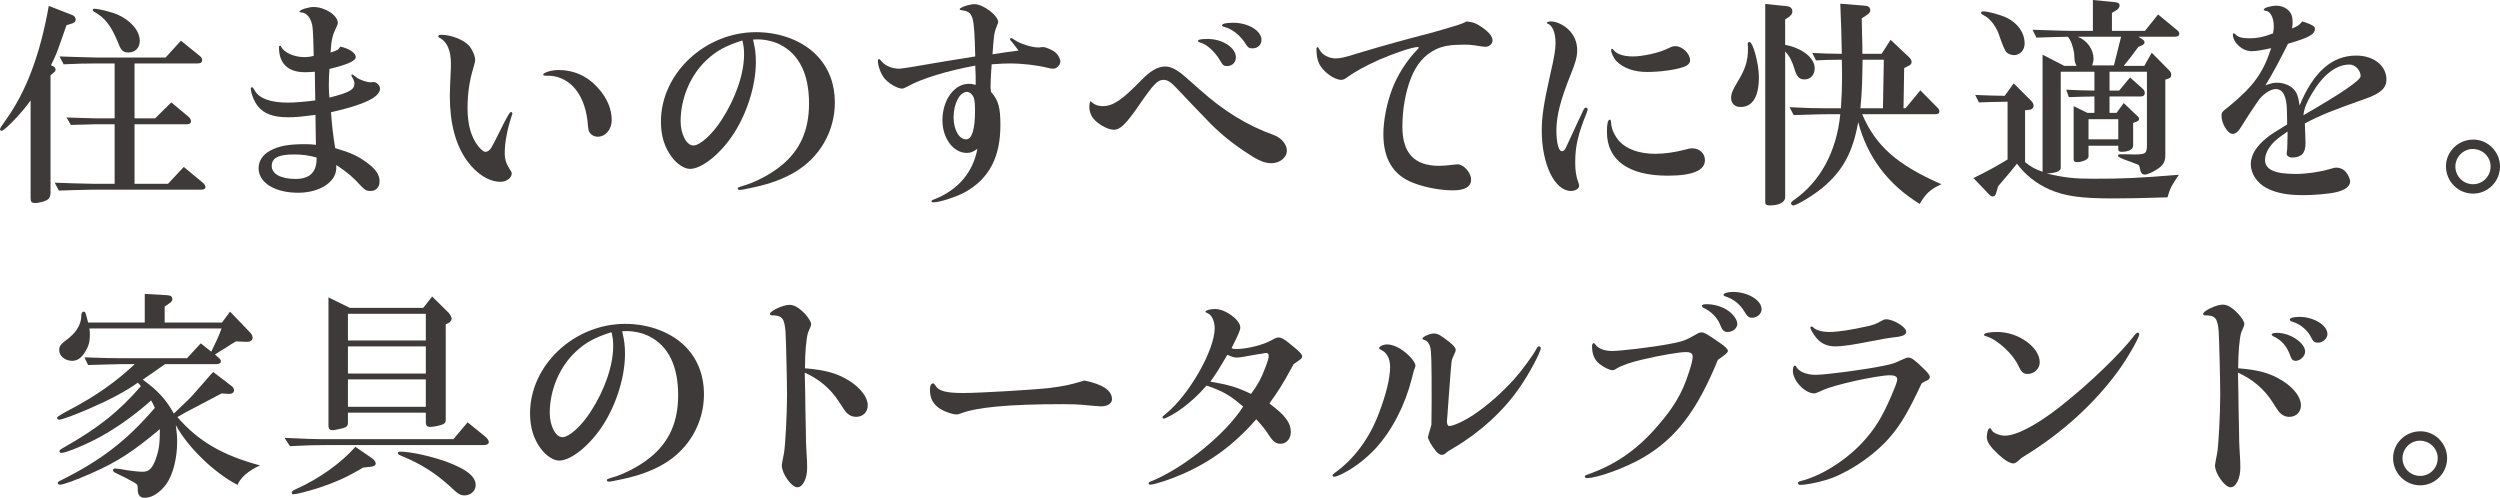 <?xml version="1.0" encoding="UTF-8"?>
<svg id="b" data-name="レイヤー 2" xmlns="http://www.w3.org/2000/svg" width="342.809" height="68.259" viewBox="0 0 342.809 68.259">
  <defs>
    <style>
      .d {
        fill: #3e3a39;
      }
    </style>
  </defs>
  <g id="c" data-name="text">
    <g>
      <path class="d" d="M4.199,13.77c-1.17,1.68-3.57,4.17-3.99,4.17-.119,0-.209-.12-.209-.21,0-.12.149-.39.779-1.26C3.569,12.6,5.489,7.56,6.689.81l3.24,1.26c.27.12.449.33.449.6,0,.3-.18.48-.66.6l-.6.18-.301.87c-1.079,3.12-1.139,3.24-1.829,4.62l.3.15c.24.12.33.27.33.45,0,.18-.06.27-.3.45l-.39.33v16.05c0,.63-.181.96-.721,1.17-.449.18-.99.3-1.41.3-.449,0-.6-.15-.6-.69v-13.379ZM10.079,25.139c1.23.03,2.55.06,2.61.06h3.029v-8.16h-2.58c-.75.03-1.89.06-3.42.09l-.6-1.02c.9.03,1.529.06,1.89.06.99.03,2.101.06,2.13.06h2.58v-7.53h-2.37c-1.77,0-2.61.03-4.62.12l-.569-1.08c2.399.09,3.09.09,5.189.15h9.36l2.1-2.31,2.49,2.01c.299.21.42.42.42.63,0,.33-.181.48-.66.48h-8.609v7.53h2.819l2.22-2.19,2.37,1.98c.21.18.33.39.33.6,0,.27-.181.42-.54.42h-7.199v8.16h4.59l2.159-2.31,2.64,2.19c.211.18.33.39.33.54,0,.27-.18.39-.63.39h-14.849c-.15,0-1.141.03-2.641.06-.27.03-1.08.03-1.98.06l-.57-1.08,2.58.09ZM16.078,1.98c1.86.81,3.09,2.25,3.09,3.63,0,.93-.629,1.59-1.529,1.59-.69,0-1.02-.24-1.35-1.11-.99-2.49-1.86-3.66-3.42-4.5-.09-.06-.15-.15-.15-.21,0-.12.06-.18.18-.18.66,0,2.28.42,3.18.78Z"/>
      <path class="d" d="M43.172,9.84c-.87.06-1.08.06-1.38.06-2.31,0-3.54-1.2-3.54-3.42,0-.12.06-.21.15-.21.06,0,.119.03.15.12.359.81,1.77,1.44,3.149,1.44.479,0,.78-.03,1.319-.18-.09-3.57-.119-4.14-.359-4.71-.21-.69-.81-1.23-1.32-1.23-.18,0-.27-.03-.27-.12,0-.24,1.199-.63,1.92-.63,1.59,0,3.33,1.14,3.33,2.19,0,.12-.03.24-.211.6-.539,1.14-.66,1.65-.779,3.45.9-.27,1.14-.42,1.32-.81,1.26.27,2.129.87,2.129,1.44,0,.51-1.109,1.02-3.6,1.62-.06.81-.09,1.26-.09,2.28,0,.84.029,1.14.09,1.65,2.731-.69,3.42-1.08,3.42-1.92,0-.24-.12-.57-.3-.87-.09-.09-.12-.18-.12-.24,0-.06.09-.15.15-.15q.029,0,.57.42c.42.33,1.469.69,1.92.66l.389-.03c.391-.03.9.45.9.9,0,1.17-2.189,2.22-6.72,3.24.15,1.98.24,2.82.57,4.92,2.04.6,2.999,1.02,4.26,1.92,1.26.9,1.83,1.71,1.83,2.61,0,.84-.48,1.35-1.261,1.35-.51,0-.779-.15-1.289-.69-1.051-1.17-1.77-1.8-3.391-2.88v.42c0,1.92-2.279,3.39-5.219,3.39-3.211,0-5.43-1.38-5.43-3.36,0-.99.569-1.86,1.559-2.4,1.23-.66,2.49-.9,4.83-.9.69,0,.961.03,1.471.09l-.03-1.8c-.03-1.32-.03-1.44-.03-2.31-2.13.27-2.729.33-3.779.33-2.01,0-3.271-.48-4.11-1.5-.479-.6-.87-1.53-.96-2.22,0-.12,0-.21-.029-.24v-.03c0-.06.09-.12.149-.12.149,0,.149.03.39.42.6,1.11,2.16,1.68,4.53,1.68,1.02,0,2.37-.12,3.78-.3l-.06-3.93ZM43.412,21.599c-1.08-.3-1.95-.42-3.12-.42-2.13,0-3.03.48-3.03,1.59,0,1.08,1.26,1.77,3.271,1.77,1.92,0,2.88-.93,2.88-2.76v-.18Z"/>
      <path class="d" d="M64.292,6.24c.479.54.87,1.44.87,2.04q0,.21-.33,1.29c-.48,1.65-.72,3.33-.72,5.25,0,2.25.479,3.96,1.44,5.19.421.54.78.81,1.02.81.27,0,.539-.18.779-.54q.211-.3,1.2-2.31c.99-2.01,1.351-2.61,1.5-2.61.12,0,.21.09.21.21,0,.03,0,.09-.029.12-.66,1.92-1.02,3.84-1.02,5.28,0,.96.21,1.53.899,2.58.03.06.06.15.06.24,0,.6-.721,1.14-1.529,1.14-1.591,0-3.271-1.05-4.621-2.91-1.56-2.19-2.34-5.13-2.34-8.88,0-.57.06-1.95.121-3.3.029-.45.029-.78.029-1.08,0-1.86-.51-3.03-1.59-3.6-.09-.06-.15-.12-.15-.21,0-.09.15-.18.391-.18,1.35,0,3.06.66,3.81,1.47ZM82.051,12.12c1.201,1.32,1.83,2.85,1.83,4.35,0,1.26-.84,2.28-1.92,2.28-.359,0-.72-.15-.959-.39-.301-.36-.33-.42-.451-1.86-.479-3.9-2.699-6.27-5.76-6.12-.209,0-.299-.06-.299-.15,0-.27,1.14-.63,2.069-.63,2.16,0,4.021.84,5.489,2.52Z"/>
      <path class="d" d="M103.648,8.52c0,3.12-1.17,6.9-3,9.749-1.77,2.76-4.379,4.89-6.029,4.89-.779,0-1.8-.66-2.519-1.65-.99-1.32-1.471-2.91-1.471-4.83,0-6.6,6.03-12.27,13.05-12.27,3.36,0,6.51,1.23,8.43,3.3,1.56,1.68,2.37,3.84,2.37,6.33,0,3.99-2.1,7.59-5.55,9.6-1.56.9-3.3,1.56-5.55,2.04-1.2.27-1.71.36-1.92.36-.18,0-.301-.06-.301-.18,0-.15.091-.18.57-.33,1.83-.51,3.87-1.59,5.37-2.79,2.61-2.13,3.84-4.86,3.84-8.55,0-4.02-1.351-6.75-3.96-8.07-.87-.45-2.07-.72-3.09-.72-.09,0-.3,0-.63.03.3,1.23.39,1.98.39,3.09ZM96.869,8.25c-2.189,2.04-3.54,5.25-3.54,8.37,0,1.77.81,3.33,1.74,3.33.93,0,2.64-1.56,3.899-3.54,1.92-2.97,3.061-6.3,3.061-8.97,0-.69-.06-1.11-.181-1.68-.03-.06-.03-.12-.06-.21-2.34.75-3.54,1.41-4.92,2.7Z"/>
      <path class="d" d="M133.79,11.07c0-.39,0-.81-.06-2.07-3.78.69-7.35,1.77-9.27,2.85-.391.21-.601.3-.75.3-.66,0-1.891-.72-2.461-1.44-.479-.63-.869-1.65-.869-2.37,0-.15.06-.24.18-.24q.06,0,.15.12c.539.75,1.56,1.2,2.58,1.2q.51,0,5.279-.84c1.44-.24,1.92-.33,5.16-.84-.15-5.79-.24-6.09-1.95-6.36-.12,0-.181-.06-.181-.12,0-.24,1.351-.69,2.041-.69,1.17,0,3.239,1.56,3.239,2.46,0,.06-.03.15-.21.57-.359.93-.391,1.29-.57,3.84.84-.12,1.5-.21,2.01-.3.271-.03.78-.09,1.56-.21-.27-.36-.57-.75-.9-1.17-.21-.21-.27-.3-.27-.36,0-.09.09-.18.18-.18q.06,0,.42.24c.75.54,2.4,1.05,3.269,1.05.121,0,.24,0,.33-.03.18,0,.301-.03.301-.03.42,0,1.379.42,1.77.78.359.33.63.84.63,1.2,0,.48-.479.99-.989.99-.181,0-.451-.03-.75-.12-1.44-.36-3.42-.6-5.221-.6-.69,0-1.23.03-2.459.12-.031.42-.031.75-.06.87-.06.96-.09,1.62-.09,2.28,0,.15.029.33.06.63,1.02,1.14,1.29,2.13,1.29,4.56,0,4.38-1.529,7.32-4.83,9.18-1.14.63-3.51,1.41-4.35,1.41-.15,0-.27-.06-.27-.15,0-.09.06-.15.24-.21,3.33-1.26,5.459-3.72,6.059-6.99-.6.45-.959.57-1.469.57-1.83,0-3.33-2.01-3.33-4.47,0-2.79,1.619-5.01,3.629-5.01.301,0,.511.03.931.15v-.57ZM130.76,16.079c0,1.71.75,3.03,1.711,3.03.809,0,1.23-1.35,1.23-3.99,0-.63-.03-1.14-.12-1.53-.12-.54-.57-.99-.99-.99-.99,0-1.83,1.62-1.83,3.48Z"/>
      <path class="d" d="M151.26,14.55c1.35,0,2.64-.87,5.219-3.54,1.291-1.32,2.28-1.89,3.301-1.89.63,0,1.289.27,2.129.9q.271.18,2.551,2.22c3.39,3.03,6.539,4.95,10.26,6.3.99.36,1.74,1.29,1.74,2.1,0,.96-.961,1.74-2.131,1.74-.869,0-1.709-.33-3.119-1.26-2.101-1.35-3.69-2.64-5.25-4.2-.99-1.02-4.051-4.2-4.62-4.83-.78-.84-1.26-1.14-1.8-1.14-.81,0-1.35.57-3.359,3.48-1.77,2.58-2.58,3.36-3.45,3.36-.69,0-1.8-.54-2.55-1.26-.51-.48-.81-1.17-.81-1.89,0-.24.03-.48.12-.69,0,0,0-.06.03-.09.57.51.99.69,1.74.69ZM169.469,7.86c0,.69-.51,1.2-1.2,1.2-.479,0-.569-.09-1.02-.84-.659-1.14-1.829-2.19-2.639-2.37-.271-.09-.33-.12-.33-.24,0-.18.42-.27,1.319-.27,2.04,0,3.87,1.2,3.87,2.52ZM172.978,5.46c0,.69-.51,1.17-1.23,1.17-.51,0-.629-.09-1.109-.87-.66-.96-1.71-1.77-2.58-2.01-.45-.12-.48-.15-.48-.27,0-.24.541-.36,1.53-.36,2.07,0,3.87,1.11,3.87,2.34Z"/>
      <path class="d" d="M203.309,3.81c.9.63,1.35,1.2,1.35,1.74,0,.48-.449.87-.99.87q-.239,0-1.529-.21c-.359-.06-.81-.09-1.29-.09-1.95,0-3,.18-3.989.66-1.53.75-2.61,2.01-3.36,3.87-.78,1.95-1.2,4.35-1.2,6.72,0,3.63,1.65,5.37,5.04,5.37.479,0,1.2-.06,1.92-.15.479-.06.51-.06.601-.06.84,0,1.859,1.14,1.859,2.1s-.84,1.47-2.46,1.47c-1.77,0-3.84-.39-5.46-1.02-2.76-1.05-4.109-3.27-4.109-6.69,0-1.86.479-4.29,1.23-6.24.69-1.83,1.95-3.81,3.33-5.25.21-.21.3-.33.3-.36,0-.06-.09-.09-.15-.09-.719,0-3.209.84-5.279,1.74-2.01.9-3.39,1.68-4.47,2.46-.271.21-.51.3-.75.3-.96,0-2.521-1.14-3.03-2.25-.24-.51-.359-1.2-.359-1.98,0-.15.06-.24.15-.24.119,0,.119.03.27.33.33.69,1.29,1.2,2.22,1.2.66,0,1.29-.15,3.09-.72,3.569-1.08,6.45-1.86,10.26-2.85,3.81-1.11,3.93-1.14,4.59-1.5.93.09,1.38.27,2.22.87Z"/>
      <path class="d" d="M217.709,14.999c0,.09-.06.24-.15.51-1.17,2.85-1.56,4.59-1.56,6.69,0,1.26.12,2.01.45,2.88.06.15.09.3.09.42,0,.36-.54.69-1.109.69-2.25,0-4.019-3.66-4.019-8.28,0-1.89.27-3.72,1.109-7.44.63-2.73.779-3.63.779-4.59,0-1.41-.42-2.43-1.14-2.67-.03,0-.06-.06-.06-.09,0-.09.3-.18.6-.18.721,0,1.74.48,2.4,1.14.75.72,1.17,1.71,1.17,2.79,0,.9-.211,1.68-.87,3.3-1.41,3.51-1.98,5.7-1.98,7.71,0,1.62.299,2.85.719,2.85.33,0,.451-.15.75-.84.361-.81.781-1.71,1.65-3.57.27-.54.42-.87.48-1.02.209-.45.3-.54.449-.54.121,0,.24.12.24.24ZM233.789,21.959c0,1.41-1.681,2.13-5.1,2.13-5.4,0-8.34-2.13-8.34-6,0-1.08.119-1.68.39-1.68.12,0,.149.09.18.42.03.84.479,1.8,1.14,2.55.99,1.08,2.76,1.71,4.92,1.71,1.26,0,2.731-.21,4.08-.57.57-.15.69-.18.99-.18.99,0,1.74.69,1.74,1.62ZM221.219,6.81c.42.6,1.41.93,2.7.93s3.479-.48,4.56-.99c.84-.39.9-.42,1.26-.42.961,0,2.01,1.02,2.01,1.95,0,.36-.299.69-.81.87-1.11.42-3.269.72-5.1.72-1.739,0-3.21-.51-4.17-1.47-.39-.39-.75-1.14-.75-1.56,0-.06.06-.15.149-.15.031,0,.06.03.15.12Z"/>
      <path class="d" d="M239.657,6c0-.15.091-.24.24-.24.479,0,1.29,3,1.29,4.83,0,2.67-.87,4.08-2.519,4.08-.78,0-1.291-.48-1.291-1.23,0-.6.211-1.11.9-2.25,1.02-1.65,1.41-2.85,1.41-4.41,0-.27,0-.45-.03-.66v-.12ZM244.787,6.15c2.37.45,4.05,1.8,4.05,3.21,0,.9-.569,1.53-1.38,1.53-.75,0-1.08-.36-1.41-1.47-.3-1.02-.63-1.68-1.26-2.37v20.009c0,.66-.84,1.11-2.1,1.11-.42,0-.631-.12-.631-.42V.54l2.91.3c.51.03.81.3.81.72,0,.3-.15.54-.54.81l-.45.3v3.48ZM255.347,15.659c1.86,4.35,4.771,6.93,10.86,9.6-1.5.69-2.131,1.26-2.971,2.7-4.35-2.67-7.199-6.45-8.43-11.22-.75,4.2-2.13,6.69-4.92,9.03-1.289,1.05-3.51,2.4-3.99,2.4-.18,0-.299-.12-.299-.3,0-.12.09-.24.359-.42,3.63-2.52,5.88-6.63,6.39-11.79h-1.649c-.9,0-1.471.03-4.74.12l-.57-1.08c2.4.12,3.36.15,5.19.15h1.86c.119-2.01.149-2.67.149-4.59,0-.3,0-1.17-.03-2.07-1.83,0-2.16.03-3.539.09l-.511-1.02c1.77.09,2.07.09,4.05.12-.029-2.43-.09-3.66-.21-6.87l3.36.27c.51.03.75.24.75.66,0,.21-.12.36-.391.57l-.779.51.029,1.32.06,2.52v1.02h2.64l1.23-1.92,2.551,2.4c.209.21.33.42.33.63,0,.27-.15.45-.541.6l-.479.24-.09,5.52h.271l2.039-2.46,2.37,2.4c.149.12.24.33.24.48,0,.27-.181.39-.54.39h-10.05ZM255.406,8.19c-.06,3.42-.09,4.47-.299,6.66h3.09l.119-6.66h-2.91Z"/>
      <path class="d" d="M282.574,23.039c0,.42-.629.69-1.92.75,2.4.57,3.721.72,6.42.72,4.141,0,6.061-.09,11.699-.54-1.049,1.53-1.23,1.92-1.559,3.09-3.931.12-5.34.15-7.381.15-4.56,0-6.6-.3-8.819-1.23-1.8-.81-3.36-2.04-4.439-3.54-.841,1.05-.9,1.14-2.58,3.09l-.21.72c-.18.6-.27.69-.57.69-.119,0-.27-.09-.51-.33l-2.1-2.19c2.279-1.14,2.939-1.5,4.68-2.55v-7.92c-1.77.03-2.04.03-3.93.09l-.51-1.02c2.069.09,2.399.09,4.049.12l1.23-1.71,2.43,2.43c.18.18.301.42.301.63,0,.3-.24.54-.601.57l-.569.06v7.11c.81.66,1.469,1.02,2.399,1.32V7.5l2.97,1.53h1.68c-.15-.3-.18-.42-.24-.66,0-.09-.06-.48-.09-1.14-.18-.99-.449-1.74-.869-2.19-1.95.03-2.221.06-4.29.12l-.54-1.08,2.76.09c1.02.03,1.89.06,2.46.06h3.06V0l3.061.3c.39.03.6.18.6.45,0,.21-.15.45-.36.6l-.69.42v2.46h4.53l1.8-2.25,2.43,2.01c.42.33.48.42.48.63,0,.27-.21.42-.63.42h-4.979l.51.33c.21.12.33.27.33.42,0,.18-.15.36-.391.45l-.449.18c-.721.99-1.08,1.44-2.01,2.61h2.819l1.02-1.8,2.43,2.46c.15.15.24.36.24.57,0,.3-.121.45-.51.57l-.301.09v10.41c0,.81-.27,1.32-1.05,1.83-.601.42-1.41.78-1.77.78-.359,0-.539-.21-.66-.81-.09-.45-.119-.51-.389-.6-.06-.03-.391-.15-.931-.36q-1.68-.57-1.68-.78c0-.24.03-.24.87-.24q1.17.03,1.289.03c1.621,0,1.801-.12,1.801-1.32v-10.02h-5.13v2.58h1.319l1.5-1.8,1.74,1.56c.18.15.27.36.27.57,0,.33-.209.48-.6.48h-4.229v2.25h.96l.99-1.35,1.89,1.8c.149.12.21.24.21.36,0,.18-.12.3-.33.39l-.48.18v3.12c0,.51-.629.84-1.619.84-.24,0-.42-.12-.42-.3v-.54h-4.08v1.5c0,.36-.81.75-1.59.75-.301,0-.45-.12-.45-.39v-7.29l1.89.93h.96v-2.25c-1.649.03-1.86.03-3.51.09l-.36-1.02c1.86.09,2.131.09,3.87.12v-2.58h-4.62v13.2ZM275.165,2.43c1.53.75,2.46,2.07,2.46,3.54,0,.9-.63,1.59-1.471,1.59-.359,0-.809-.18-1.02-.39q-.3-.27-1.109-2.64c-.48-1.17-1.26-2.1-2.07-2.46-.21-.12-.3-.18-.3-.3,0-.15.09-.21.3-.21.66,0,2.311.45,3.21.87ZM284.914,5.04c1.291.51,2.16,1.74,2.16,3.03,0,.24-.06.45-.18.9h2.97c.181-.66.21-.81.479-1.89.15-.66.271-1.11.33-1.32l.181-.72h-5.94ZM290.465,19.109v-2.76h-4.08v2.76h4.08Z"/>
      <path class="d" d="M316.169,3.09q1.261.42,1.261.81c0,.81-.721,1.23-3.69,2.1-1.38,2.73-1.86,3.63-3.09,5.7.72-.27,1.14-.36,1.59-.36.78,0,1.68.3,2.159.78.511.45.75,1.05.931,2.34,1.89-4.59,4.44-6.84,7.769-6.84,2.399,0,4.14,1.38,4.14,3.3,0,1.14-.81,1.89-2.85,2.61-4.59,1.62-6.029,2.19-8.34,3.39.06,1.74.09,2.22.09,2.76,0,1.32-.57,1.92-1.859,1.92-.391,0-.721-.24-.721-.51,0-.09,0-.21.031-.33.029-.3.059-.36.059-.96l.031-1.2v-.57c-1.381.96-1.621,1.17-2.07,1.65-.66.75-1.02,1.53-1.02,2.25,0,1.32,1.319,1.92,4.199,1.92,1.44,0,3.359-.27,4.65-.66.629-.18.719-.21.899-.21.51,0,.989.21,1.29.54.33.36.63,1.02.63,1.35,0,.66-.63,1.17-1.86,1.47-1.02.24-3,.42-4.56.42-2.22,0-3.749-.3-5.069-.99-1.29-.69-2.131-1.98-2.131-3.24s.721-2.46,2.221-3.66c.63-.51,1.14-.81,2.76-1.8v-.6l-.029-1.29c-.031-1.98-.541-2.97-1.531-2.97-.629,0-1.529.54-2.189,1.32-.33.42-1.89,2.76-2.519,3.81-.42.69-.78,1.02-1.2,1.02-.66,0-1.53-1.38-1.53-2.49,0-.45.06-.54.93-1.2,3.42-2.79,4.771-4.65,5.881-8.07-1.141.27-2.16.42-2.67.42-1.291,0-2.58-1.17-2.58-2.31,0-.09.06-.15.119-.15.06,0,.15.06.24.15.36.39.87.54,1.95.54,1.02,0,1.8-.15,3.181-.66.09-.39.119-.6.119-.93,0-1.26-.48-2.16-1.17-2.19-.15-.03-.21-.06-.21-.15,0-.24.96-.54,1.74-.54.569,0,1.079.18,1.47.48.57.48.75.9.75,1.89,0,.27-.03.45-.09.75.75-.27,1.109-.54,1.41-.96l.479.15ZM315.839,15.81q7.86-4.53,7.86-5.37c0-.81-.75-1.59-1.53-1.59-1.8,0-3.601,1.38-5.101,3.9-.75,1.23-1.079,2.04-1.199,2.91v.06l-.03.09Z"/>
      <path class="d" d="M342.809,22.829c0,2.04-1.649,3.72-3.689,3.72-2.07,0-3.72-1.68-3.72-3.75,0-2.01,1.681-3.66,3.75-3.66,2.01,0,3.659,1.68,3.659,3.69ZM336.69,22.829c0,1.35,1.08,2.43,2.43,2.43,1.32,0,2.4-1.08,2.4-2.43,0-1.32-1.08-2.4-2.46-2.4-1.29,0-2.37,1.11-2.37,2.4Z"/>
      <path class="d" d="M27.14,55.659c-1.47.75-1.89.99-2.819,1.53,2.85,3.3,6.18,5.25,11.339,6.63-1.56.69-2.7,1.68-3.09,2.67-3.21-1.65-6.84-5.19-8.46-8.19.15,1.11.18,1.62.18,2.28,0,2.28-.569,4.53-1.5,5.82-.84,1.14-1.949,1.86-2.909,1.86-.69,0-.989-.36-.989-1.11,0-.36-.031-.6-.091-.69-.06-.09-.239-.21-.51-.36-.12-.06-.511-.27-1.11-.6-.479-.24-.899-.45-1.289-.63-.271-.12-.391-.24-.391-.39,0-.15.09-.24.27-.24.121,0,.36.03.601.06,1.319.24,2.55.39,3.21.39.869,0,1.35-.51,1.83-1.89.39-1.17.51-1.95.51-3.96-3.6,3.03-5.79,4.47-9.33,6.03-2.189.96-3.869,1.59-4.35,1.59-.21,0-.33-.09-.33-.21,0-.15.09-.24.57-.45,5.399-2.7,8.91-5.4,12.75-9.87-.24-.54-.271-.6-.511-1.02-2.19,1.95-4.56,3.66-6.96,4.98-1.77.99-4.709,2.22-5.34,2.22-.149,0-.27-.09-.27-.24,0-.12.12-.24.45-.42,4.829-2.73,7.68-4.98,10.71-8.49-.181-.27-.211-.3-.42-.48-1.591,1.14-3.84,2.34-6.541,3.51-2.159.93-3.869,1.56-4.229,1.56-.18,0-.3-.09-.3-.27q0-.18,1.77-1.11c3.45-1.8,6.481-3.93,8.88-6.24h-1.86c-.359,0-1.17.03-2.34.06-.33,0-1.199.03-2.189.06l-.51-1.05c2.58.09,3.689.12,5.039.12h9.03l1.89-2.04,1.44,1.14c.81-1.65.989-2.04,1.409-3.18H12.26c.06.36.06.57.06.84,0,1.08-.18,1.65-.721,2.49-.51.78-1.049,1.11-1.709,1.11-.961,0-1.77-.66-1.77-1.44,0-.6.12-.78,1.351-1.71,1.14-.93,1.709-2.04,1.68-3.15.029-.27.15-.45.3-.45.181,0,.271.12.33.36.12.48.239.84.3,1.14h7.769v-3.93l3.09.18c.48.03.69.18.69.57,0,.18-.12.36-.36.51l-.69.48v2.19h7.859l1.109-1.5,2.791,2.91c.18.21.299.45.299.66,0,.39-.33.6-.84.57h-.18l-1.26-.06c-.391.24-.66.39-.75.45-.45.3-.9.6-1.38.87-.21.15-.479.3-.75.48l.54.48c.18.15.27.3.27.42,0,.3-.209.42-.69.42h-6.96c-1.5,1.05-1.8,1.26-3.06,2.13,1.98,1.41,3.18,2.7,4.26,4.65,1.68-1.59,2.43-2.31,2.85-2.82l1.891-2.16c0-.03.299-.36.659-.72l2.55,1.95c.18.12.301.36.301.57,0,.3-.301.51-.69.48h-.149l-.871-.06-3.239,1.71Z"/>
      <path class="d" d="M39.012,60.039c3,.15,4.229.18,5.91.18h17.249l1.95-2.31,2.369,1.92c.33.27.54.57.54.78,0,.24-.27.42-.63.42h-21.479c-1.74,0-2.82.03-5.16.15l-.75-1.14ZM49.781,64.119c-2.16,1.29-3.66,1.98-6.3,2.85-1.351.42-2.88.81-3.239.81-.15,0-.24-.09-.24-.24,0-.15.119-.27.539-.45,3.181-1.41,6.24-3.6,8.19-5.82l2.189,1.5c.36.24.601.54.601.78s-.24.42-.66.45l-1.08.12ZM47.711,57.909c0,.48-.18.66-.69.81-.78.18-1.23.27-1.471.27-.33,0-.51-.21-.51-.6v-17.609l2.94,1.44h10.05l1.23-1.56,2.25,2.22c.239.27.42.6.42.84,0,.21-.21.48-.479.6l-.33.15v13.079c0,.42-.18.6-.721.75-.69.18-1.109.24-1.44.24-.391,0-.57-.21-.57-.63v-1.32h-10.68v1.32ZM58.391,46.69v-3.66h-10.68v3.66h10.68ZM58.391,51.22v-3.72h-10.68v3.72h10.68ZM58.391,55.779v-3.75h-10.68v3.75h10.68ZM61.361,63.369c2.639.99,3.869,1.98,3.869,3.15,0,.78-.69,1.41-1.5,1.41-.63,0-.93-.18-2.01-1.23-2.189-1.95-3.96-3.06-6.689-4.2-.33-.12-.48-.24-.48-.36,0-.12.12-.21.301-.21,1.469,0,4.319.63,6.51,1.44Z"/>
      <path class="d" d="M85.703,48.52c0,3.12-1.17,6.9-3,9.749-1.77,2.76-4.38,4.89-6.029,4.89-.78,0-1.801-.66-2.521-1.65-.989-1.32-1.47-2.91-1.47-4.83,0-6.6,6.029-12.27,13.049-12.27,3.36,0,6.51,1.23,8.43,3.3,1.56,1.68,2.371,3.84,2.371,6.33,0,3.99-2.101,7.59-5.551,9.6-1.56.9-3.3,1.56-5.549,2.04-1.201.27-1.711.36-1.92.36-.181,0-.301-.06-.301-.18,0-.15.09-.18.57-.33,1.83-.51,3.869-1.59,5.369-2.79,2.61-2.13,3.84-4.86,3.84-8.55,0-4.02-1.35-6.75-3.959-8.07-.87-.45-2.07-.72-3.09-.72-.09,0-.301,0-.631.03.301,1.23.391,1.98.391,3.09ZM78.924,48.25c-2.19,2.04-3.541,5.25-3.541,8.37,0,1.77.81,3.33,1.74,3.33s2.641-1.56,3.9-3.54c1.92-2.97,3.06-6.3,3.06-8.97,0-.69-.06-1.11-.181-1.68-.029-.06-.029-.12-.06-.21-2.34.75-3.54,1.41-4.919,2.7Z"/>
      <path class="d" d="M110.501,59.079c0,1.05.03,2.04.06,2.4.09,1.23.12,2.25.12,2.64,0,1.53-.601,2.7-1.35,2.7-.81,0-2.13-1.89-2.13-3q0-.21.3-1.68c.18-.96.42-5.28.42-7.98,0-2.01-.149-7.83-.21-8.669-.15-1.86-.45-2.25-1.891-2.25-.149,0-.239-.06-.239-.21,0-.39,1.8-1.23,2.67-1.23.659,0,1.319.39,2.159,1.26.511.6.81,1.08.81,1.38,0,.21-.029.27-.42,1.17-.24.78-.42,2.73-.42,4.89,2.82.24,4.47.69,6.119,1.74,1.5.96,2.49,2.25,2.49,3.33,0,.93-.66,1.59-1.59,1.59-.54,0-.99-.21-1.38-.63q-.149-.15-.96-1.41c-1.17-1.83-2.76-3.15-4.71-4.02l.06,2.73.031,2.46.06,2.79Z"/>
      <path class="d" d="M152.482,54.73c0,.6-.6.99-1.53.99-.271,0-1.23-.09-2.521-.21-.629-.06-1.529-.09-2.639-.09-7.5,0-11.94.42-14.19,1.32-.15.06-.301.09-.42.09-.66,0-2.011-.51-2.58-.99-.78-.66-1.08-1.32-1.08-2.43,0-.54.15-.84.449-.84.09,0,.15.06.301.3.449.75,1.44,1.02,3.84,1.02,2.279,0,9.749-.45,11.819-.69,2.04-.27,2.79-.42,4.769-1.02,2.521.51,3.78,1.38,3.78,2.55Z"/>
      <path class="d" d="M165.455,52.87c-1.35,1.5-2.07,2.13-3.24,3.03-.9.69-2.34,1.5-2.64,1.5-.091,0-.181-.09-.181-.18q0-.12.541-.54c3.149-2.58,6.629-8.7,6.629-11.669,0-.96-.42-1.83-.93-2.04-.27-.12-.33-.15-.33-.24,0-.18.63-.36,1.32-.36,1.41,0,3.449,1.5,3.449,2.52,0,.39-.209.87-1.199,2.85.209.09.39.12.629.12,1.5,0,3.75-.57,4.951-1.26.479-.27.659-.33.899-.33.3,0,.75.24,1.35.72.24.21.45.39.66.54.87.72,1.2,1.08,1.2,1.35,0,.15-.12.3-.36.48q-.51.36-.81.57c-1.56,2.85-2.04,3.6-3.33,5.4,2.16,1.59,2.939,2.64,2.939,3.9,0,.93-.6,1.62-1.41,1.62-.659,0-1.049-.3-1.709-1.35-.391-.6-.721-1.02-1.62-2.01-3.03,3.48-6.271,5.85-10.14,7.529-1.71.75-3.87,1.44-4.41,1.44-.119,0-.21-.09-.21-.21,0-.09.06-.15.24-.21,4.47-1.77,10.319-6.48,12.72-10.29-1.77-1.53-2.731-2.1-5.01-2.88ZM171.545,54.01c.959-1.29,1.41-2.13,1.92-3.51.39-.99.51-1.41.51-1.74,0-.21-.15-.36-.33-.36-.06,0-.15,0-.27.03-.031.03-.48.09-.9.15-.6.09-1.17.21-1.71.3-.479.09-.87.15-1.17.15-.36,0-.78-.12-1.29-.39-1.2,2.04-1.529,2.58-2.34,3.69,2.58.45,3.539.72,5.58,1.68Z"/>
      <path class="d" d="M193.583,51.94c-.93,3.66-2.7,7.08-4.95,9.54-1.409,1.53-3.149,2.82-4.799,3.6-.48.21-.721.3-.871.3-.119,0-.239-.09-.239-.21,0-.09.09-.18.42-.42,2.55-1.83,4.68-4.71,5.94-8.1,1.02-2.67,1.529-4.83,1.529-6.33,0-1.17-.45-2.01-1.29-2.37-.12-.06-.21-.12-.21-.21,0-.24.54-.51,1.109-.51.66,0,1.531.36,2.311.96.84.63,1.56,1.53,1.56,1.95,0,.06-.031.21-.121.42-.09.21-.149.42-.209.66l-.181.72ZM196.312,55.359c0-5.73-.029-7.29-.209-7.8-.15-.51-.42-.84-.75-.93-.24-.06-.301-.09-.301-.21,0-.24,1.02-.69,1.53-.69.569,0,.899.18,2.16,1.17.569.45.87.81.87,1.08,0,.15-.06.3-.271.75-.18.39-.239.51-.3.93-.06.6-.15,1.44-.3,3.66-.15,2.1-.271,3.54-.271,3.75-.029.3-.06.54-.06.72,0,.39.12.63.33.63.54,0,2.1-.72,3.3-1.53,1.98-1.32,3.899-3.03,5.609-4.92,1.02-1.14,2.58-3.27,3-4.08.15-.3.24-.39.391-.39.119,0,.239.09.239.21,0,.57-1.59,3.54-2.88,5.4-2.22,3.24-5.459,6.18-8.969,8.249-.451.27-.721.45-.841.51l-.42.33c-.149.12-.33.18-.45.18-.24,0-.539-.18-.81-.51-.54-.63-1.11-1.62-1.11-1.95l.48-1.68.029-2.88Z"/>
      <path class="d" d="M225.326,62.739c-2.43,1.41-6.269,2.82-7.74,2.82-.15,0-.27-.09-.27-.21,0-.12.09-.18.27-.24,3.9-1.35,6.9-3.42,9.779-6.78,2.131-2.46,3.301-4.41,4.17-7.11.391-1.17.57-1.89.57-2.28,0-.48-.27-.66-.93-.66-.9,0-3.57.45-5.939,1.02-1.68.39-2.881.81-3.6,1.26-.211.15-.391.21-.511.21-.39,0-1.26-.42-1.8-.87-.69-.54-1.02-1.35-1.02-2.43,0-.24.09-.42.24-.42.059,0,.119.06.239.21.36.54,1.23.87,2.28.87,1.109,0,5.43-.51,7.68-.93,1.859-.33,2.43-.54,3.569-1.2.601-.36.75-.42,1.02-.42.359,0,.84.27,2.549,1.47.631.42,1.051.84,1.051,1.05,0,.24-.27.48-1.38,1.26-2.82,6.93-5.76,10.77-10.229,13.38ZM236.756,42.46c.84.51,1.47,1.35,1.47,1.95,0,.57-.601,1.11-1.29,1.11-.54,0-.75-.18-1.08-1.02-.33-.9-1.26-1.86-2.311-2.31-.09-.06-.18-.18-.18-.24,0-.15.24-.24.6-.24.99,0,2.011.27,2.791.75ZM241.555,42.4c0,.63-.6,1.17-1.289,1.17-.48,0-.66-.15-1.141-.96-.539-.9-1.529-1.68-2.58-1.98-.119-.03-.209-.15-.209-.21,0-.21.569-.39,1.289-.39,2.07,0,3.93,1.14,3.93,2.37Z"/>
      <path class="d" d="M259.226,59.859c-1.89,2.25-5.04,4.5-7.829,5.61-1.26.51-3.57,1.02-4.53,1.02-.21,0-.33-.09-.33-.24,0-.12.091-.21.33-.27,2.88-.72,6.21-2.82,8.55-5.34,1.65-1.8,2.64-3.36,3.93-6.36.63-1.47.81-1.98.81-2.28,0-.36-.36-.54-.99-.54-1.74,0-7.74,1.32-9.21,2.04q-.96.45-1.17.45c-1.29,0-2.94-1.74-2.94-3.09,0-.48.091-.72.271-.72.09,0,.149.06.271.27.33.57,1.41.99,2.519.99,1.44,0,6.869-.72,9.3-1.23,1.2-.24,1.59-.36,2.31-.72.81-.36.96-.42,1.17-.42.42,0,.93.36,2.28,1.71q.659.66.659.93c0,.12-.06.27-.119.33-.06.06-.18.15-.36.21-.39.18-.63.33-.66.39-1.739,3.72-2.819,5.58-4.26,7.26ZM248.666,44.92c.36.36,1.2.6,2.16.6,1.199,0,2.97-.27,5.369-.81.66-.15,1.051-.3,1.59-.6.48-.27.631-.33.81-.33,1.05,0,2.79,1.05,2.79,1.71,0,.36-.36.57-1.08.69-1.29.15-2.22.3-3.69.6-2.549.51-4.019.72-4.949.72-1.08,0-1.98-.39-2.58-1.14-.42-.51-.84-1.2-.84-1.44,0-.06.09-.15.18-.15s.121.03.24.15Z"/>
      <path class="d" d="M279.697,49.69c0,.87-.779,1.59-1.649,1.59-.601,0-.87-.24-1.29-1.14-.72-1.59-2.85-3.57-4.38-4.02-.239-.06-.33-.12-.33-.21,0-.24.75-.39,1.83-.39,2.91,0,5.819,2.1,5.819,4.17ZM293.348,45.82c0,.48-1.65,3.36-2.91,5.07-3.24,4.44-7.65,8.46-12.779,11.61-.301.18-.48.3-.57.39-.18.15-.359.33-.57.48-.119.09-.3.18-.42.18-.48,0-1.23-.45-2.1-1.26-1.141-1.08-1.56-1.71-1.56-2.37,0-.63.181-1.2.42-1.2.091,0,.121,0,.271.3.21.36,1.08.72,1.77.72,1.619,0,4.409-1.47,7.68-4.05,3.93-3.09,8.279-7.29,10.109-9.72.209-.24.33-.36.449-.36.09,0,.211.12.211.21Z"/>
      <path class="d" d="M307.027,59.079c0,1.05.03,2.04.06,2.4.09,1.23.119,2.22.119,2.61,0,1.53-.6,2.73-1.35,2.73-.779,0-2.13-1.89-2.13-3q0-.21.3-1.68c.181-.96.42-5.28.42-7.98,0-2.01-.149-7.83-.209-8.669-.15-1.86-.451-2.25-1.891-2.25-.15,0-.24-.06-.24-.21,0-.39,1.801-1.26,2.67-1.26.66,0,1.32.39,2.16,1.29.51.57.81,1.05.81,1.35,0,.21-.03.27-.42,1.17-.24.78-.42,2.76-.42,4.92,2.819.21,4.469.69,6.119,1.74,1.529.96,2.49,2.25,2.49,3.33,0,.93-.66,1.59-1.59,1.59-.541,0-.99-.21-1.381-.63q-.149-.15-.959-1.44c-1.17-1.8-2.76-3.12-4.711-3.99l.06,2.73.03,2.46.06,2.79ZM316.088,48.22c0,.6-.66,1.26-1.291,1.26-.359,0-.569-.18-.72-.63-.45-1.32-1.23-2.25-2.399-2.76-.09-.06-.18-.15-.18-.21,0-.15.27-.24.75-.24,1.799,0,3.84,1.38,3.84,2.58ZM319.147,45.82c0,.6-.629,1.17-1.319,1.17-.42,0-.63-.15-.87-.63-.449-.99-1.44-1.86-2.459-2.19-.391-.12-.511-.21-.511-.36,0-.21.54-.36,1.29-.36,2.01,0,3.869,1.14,3.869,2.37Z"/>
      <path class="d" d="M335.558,62.829c0,2.04-1.649,3.72-3.689,3.72-2.07,0-3.72-1.68-3.72-3.75,0-2.01,1.68-3.66,3.75-3.66,2.01,0,3.659,1.68,3.659,3.69ZM329.438,62.829c0,1.35,1.08,2.43,2.431,2.43,1.319,0,2.399-1.08,2.399-2.43,0-1.32-1.08-2.4-2.459-2.4-1.291,0-2.371,1.11-2.371,2.4Z"/>
    </g>
  </g>
</svg>